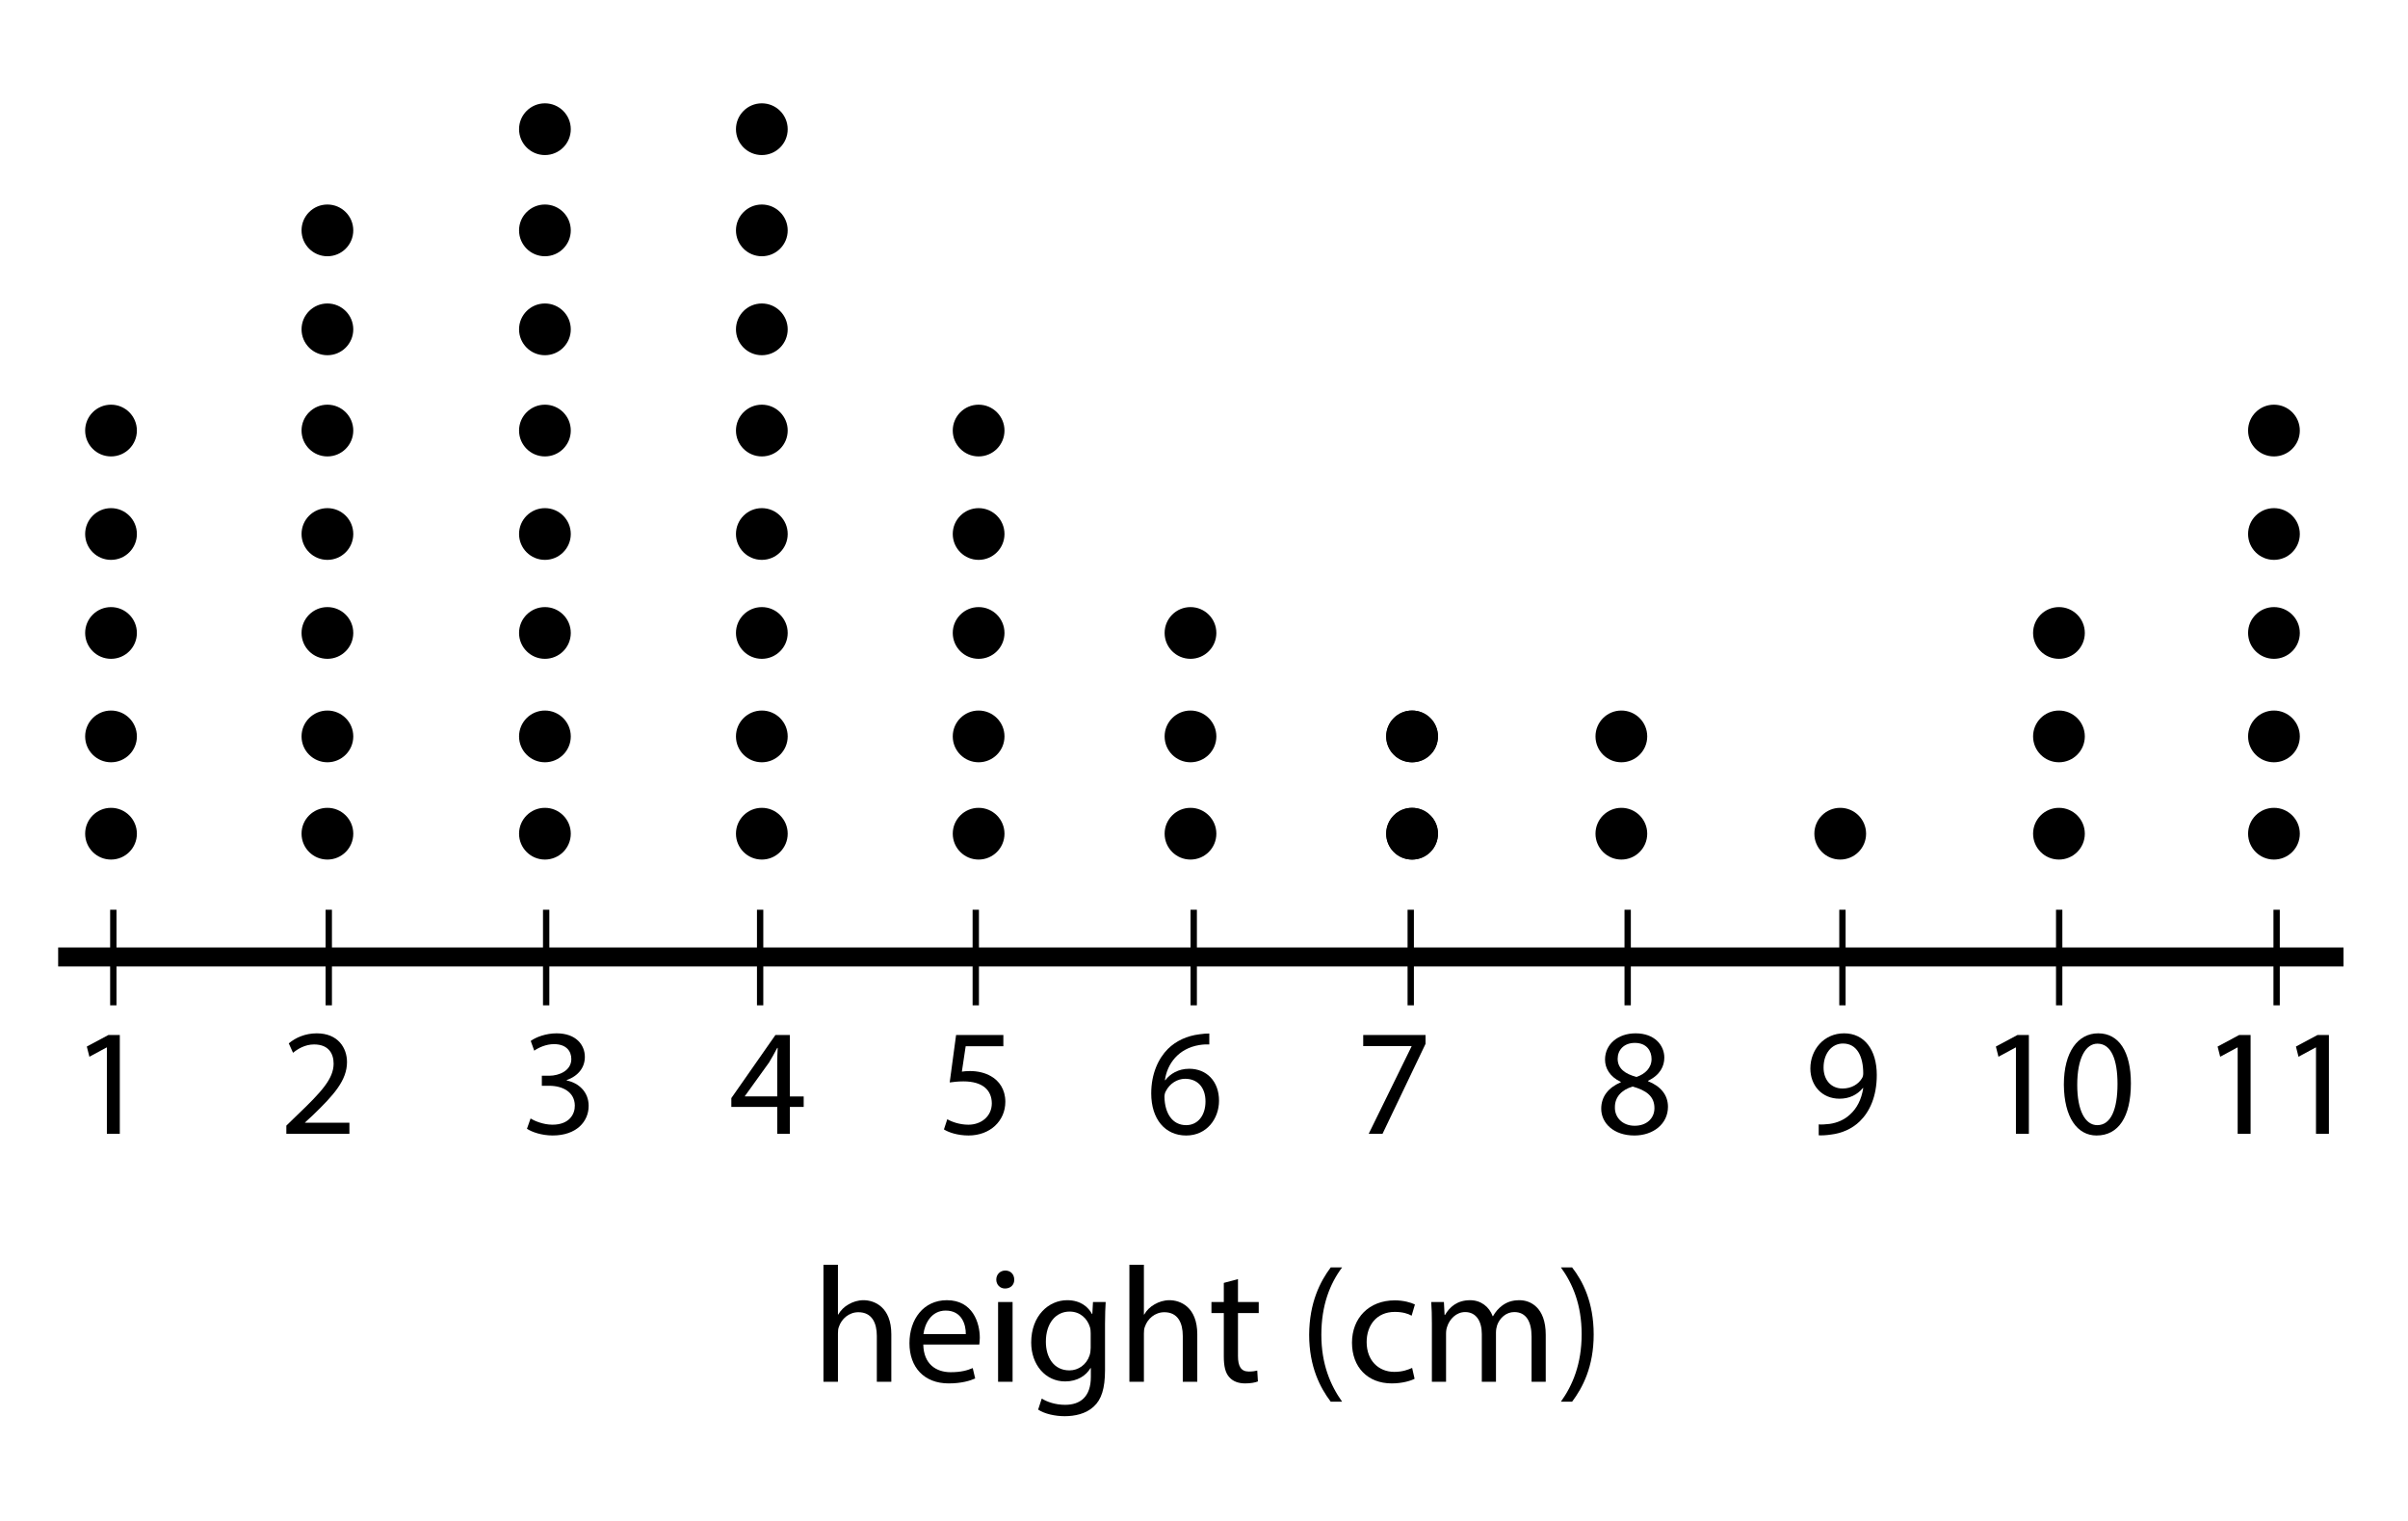 <?xml version="1.0" encoding="utf-8"?>
<!-- Generator: Adobe Illustrator 23.0.3, SVG Export Plug-In . SVG Version: 6.00 Build 0)  -->
<svg version="1.1" xmlns="http://www.w3.org/2000/svg" xmlns:xlink="http://www.w3.org/1999/xlink" x="0px" y="0px"
	 viewBox="0 0 190 120" style="enable-background:new 0 0 190 120;" xml:space="preserve">
<style type="text/css">
	.st0{fill:none;stroke:#000000;stroke-width:1.5;stroke-miterlimit:10;}
	.st1{fill:none;stroke:#000000;stroke-width:0.5;stroke-miterlimit:10;}
</style>
<g id="Artwork">
	<line class="st0" x1="4.589" y1="75.503" x2="184.913" y2="75.503"/>
	<line class="st1" x1="8.941" y1="71.777" x2="8.941" y2="79.318"/>
	<line class="st1" x1="25.941" y1="71.777" x2="25.941" y2="79.318"/>
	<line class="st1" x1="43.094" y1="71.777" x2="43.094" y2="79.318"/>
	<line class="st1" x1="59.977" y1="71.777" x2="59.977" y2="79.318"/>
	<line class="st1" x1="76.992" y1="71.777" x2="76.992" y2="79.318"/>
	<line class="st1" x1="94.189" y1="71.777" x2="94.189" y2="79.318"/>
	<line class="st1" x1="111.312" y1="71.777" x2="111.312" y2="79.318"/>
	<line class="st1" x1="128.429" y1="71.777" x2="128.429" y2="79.318"/>
	<line class="st1" x1="145.375" y1="71.777" x2="145.375" y2="79.318"/>
	<line class="st1" x1="162.477" y1="71.777" x2="162.477" y2="79.318"/>
	<line class="st1" x1="179.634" y1="71.777" x2="179.634" y2="79.318"/>
	<circle cx="179.423" cy="65.777" r="2.041"/>
	<circle cx="162.459" cy="65.777" r="2.041"/>
	<circle cx="145.2" cy="65.777" r="2.041"/>
	<circle cx="127.931" cy="65.777" r="2.041"/>
	<circle cx="111.426" cy="65.777" r="2.041"/>
	<circle cx="111.41" cy="65.777" r="2.041"/>
	<circle cx="93.934" cy="65.777" r="2.041"/>
	<circle cx="77.217" cy="65.777" r="2.041"/>
	<circle cx="60.111" cy="65.777" r="2.041"/>
	<circle cx="42.996" cy="65.777" r="2.041"/>
	<circle cx="25.834" cy="65.777" r="2.041"/>
	<circle cx="8.76" cy="65.777" r="2.041"/>
	<circle cx="179.423" cy="58.101" r="2.041"/>
	<circle cx="162.459" cy="58.101" r="2.041"/>
	<circle cx="127.931" cy="58.101" r="2.041"/>
	<circle cx="111.426" cy="58.101" r="2.041"/>
	<circle cx="111.41" cy="58.101" r="2.041"/>
	<circle cx="93.934" cy="58.101" r="2.041"/>
	<circle cx="77.217" cy="58.101" r="2.041"/>
	<circle cx="60.111" cy="58.101" r="2.041"/>
	<circle cx="42.996" cy="58.101" r="2.041"/>
	<circle cx="25.834" cy="58.101" r="2.041"/>
	<circle cx="8.76" cy="58.101" r="2.041"/>
	<circle cx="179.423" cy="49.939" r="2.041"/>
	<circle cx="162.459" cy="49.939" r="2.041"/>
	<circle cx="93.934" cy="49.939" r="2.041"/>
	<circle cx="77.217" cy="49.939" r="2.041"/>
	<circle cx="60.111" cy="49.939" r="2.041"/>
	<circle cx="42.996" cy="49.939" r="2.041"/>
	<circle cx="25.834" cy="49.939" r="2.041"/>
	<circle cx="8.76" cy="49.939" r="2.041"/>
	<circle cx="179.423" cy="42.132" r="2.041"/>
	<circle cx="77.217" cy="42.132" r="2.041"/>
	<circle cx="60.111" cy="42.132" r="2.041"/>
	<circle cx="42.996" cy="42.132" r="2.041"/>
	<circle cx="25.834" cy="42.132" r="2.041"/>
	<circle cx="8.76" cy="42.132" r="2.041"/>
	<circle cx="179.423" cy="33.97" r="2.041"/>
	<circle cx="77.217" cy="33.97" r="2.041"/>
	<circle cx="60.111" cy="33.97" r="2.041"/>
	<circle cx="42.996" cy="33.97" r="2.041"/>
	<circle cx="25.834" cy="33.97" r="2.041"/>
	<circle cx="60.111" cy="25.985" r="2.041"/>
	<circle cx="42.996" cy="25.985" r="2.041"/>
	<circle cx="25.834" cy="25.985" r="2.041"/>
	<circle cx="60.111" cy="18.177" r="2.041"/>
	<circle cx="42.996" cy="18.177" r="2.041"/>
	<circle cx="60.111" cy="10.193" r="2.041"/>
	<circle cx="42.996" cy="10.193" r="2.041"/>
	<circle cx="25.834" cy="18.177" r="2.041"/>
	<circle cx="8.76" cy="33.97" r="2.041"/>
</g>
<g id="Type">
	<g>
		<path d="M64.973,99.788h1.144v3.926h0.026c0.182-0.325,0.468-0.611,0.819-0.806c0.338-0.195,0.741-0.325,1.17-0.325
			c0.845,0,2.197,0.52,2.197,2.691v3.744h-1.144v-3.614c0-1.014-0.377-1.872-1.456-1.872c-0.741,0-1.326,0.52-1.534,1.144
			c-0.065,0.156-0.078,0.325-0.078,0.546v3.796h-1.144V99.788z"/>
		<path d="M72.851,106.08c0.026,1.547,1.014,2.184,2.158,2.184c0.819,0,1.313-0.143,1.742-0.325l0.195,0.819
			c-0.403,0.182-1.092,0.39-2.093,0.39c-1.937,0-3.094-1.274-3.094-3.172c0-1.898,1.118-3.393,2.951-3.393
			c2.054,0,2.6,1.807,2.6,2.964c0,0.234-0.026,0.416-0.039,0.533H72.851z M76.205,105.261c0.013-0.728-0.299-1.859-1.586-1.859
			c-1.157,0-1.664,1.066-1.755,1.859H76.205z"/>
		<path d="M80.027,100.958c0.013,0.39-0.273,0.702-0.728,0.702c-0.403,0-0.689-0.312-0.689-0.702c0-0.403,0.299-0.715,0.715-0.715
			C79.754,100.243,80.027,100.555,80.027,100.958z M78.753,109.018v-6.292h1.144v6.292H78.753z"/>
		<path d="M87.242,102.726c-0.026,0.455-0.052,0.962-0.052,1.729v3.653c0,1.443-0.286,2.327-0.897,2.873
			c-0.611,0.572-1.495,0.754-2.288,0.754c-0.754,0-1.586-0.182-2.093-0.52l0.286-0.871c0.416,0.26,1.066,0.494,1.846,0.494
			c1.17,0,2.028-0.611,2.028-2.197v-0.702h-0.026c-0.351,0.585-1.027,1.053-2.002,1.053c-1.561,0-2.678-1.326-2.678-3.068
			c0-2.132,1.391-3.341,2.834-3.341c1.092,0,1.69,0.572,1.963,1.092h0.026l0.052-0.949H87.242z M86.059,105.209
			c0-0.195-0.013-0.364-0.065-0.52c-0.208-0.663-0.767-1.209-1.599-1.209c-1.092,0-1.872,0.923-1.872,2.379
			c0,1.235,0.624,2.262,1.859,2.262c0.702,0,1.339-0.442,1.586-1.17c0.065-0.195,0.091-0.416,0.091-0.611V105.209z"/>
		<path d="M89.114,99.788h1.144v3.926h0.026c0.182-0.325,0.468-0.611,0.819-0.806c0.338-0.195,0.741-0.325,1.17-0.325
			c0.845,0,2.197,0.52,2.197,2.691v3.744h-1.144v-3.614c0-1.014-0.377-1.872-1.456-1.872c-0.741,0-1.326,0.52-1.534,1.144
			c-0.065,0.156-0.078,0.325-0.078,0.546v3.796h-1.144V99.788z"/>
		<path d="M97.681,100.919v1.807h1.638v0.871h-1.638v3.393c0,0.78,0.221,1.222,0.858,1.222c0.299,0,0.52-0.039,0.663-0.078
			l0.052,0.858c-0.221,0.091-0.572,0.156-1.014,0.156c-0.533,0-0.962-0.169-1.235-0.481c-0.325-0.338-0.442-0.897-0.442-1.638
			v-3.432h-0.975v-0.871h0.975v-1.508L97.681,100.919z"/>
		<path d="M105.897,99.996c-0.949,1.274-1.638,2.964-1.638,5.317c0,2.314,0.715,3.978,1.638,5.278H105
			c-0.819-1.079-1.703-2.743-1.703-5.278c0.013-2.561,0.884-4.225,1.703-5.317H105.897z"/>
		<path d="M111.617,108.784c-0.299,0.156-0.962,0.364-1.807,0.364c-1.898,0-3.133-1.287-3.133-3.211c0-1.937,1.326-3.341,3.38-3.341
			c0.676,0,1.274,0.169,1.586,0.325l-0.26,0.884c-0.273-0.156-0.702-0.299-1.326-0.299c-1.443,0-2.223,1.066-2.223,2.379
			c0,1.456,0.936,2.353,2.184,2.353c0.65,0,1.079-0.169,1.404-0.312L111.617,108.784z"/>
		<path d="M112.981,104.429c0-0.65-0.013-1.183-0.052-1.703h1.001l0.052,1.014h0.039c0.351-0.598,0.936-1.157,1.976-1.157
			c0.858,0,1.508,0.52,1.781,1.261h0.026c0.195-0.351,0.442-0.624,0.702-0.819c0.377-0.286,0.793-0.442,1.391-0.442
			c0.832,0,2.067,0.546,2.067,2.73v3.705h-1.118v-3.562c0-1.209-0.442-1.937-1.365-1.937c-0.65,0-1.157,0.481-1.352,1.04
			c-0.052,0.156-0.091,0.364-0.091,0.572v3.887h-1.118v-3.77c0-1.001-0.442-1.729-1.313-1.729c-0.715,0-1.235,0.572-1.417,1.144
			c-0.065,0.169-0.091,0.364-0.091,0.559v3.796h-1.118V104.429z"/>
		<path d="M123.16,110.591c0.923-1.287,1.638-2.978,1.638-5.317c0-2.327-0.702-3.991-1.638-5.278h0.884
			c0.832,1.066,1.703,2.73,1.703,5.292c0,2.548-0.871,4.199-1.703,5.304H123.16z"/>
	</g>
	<g>
		<path d="M8.433,82.643H8.409l-1.355,0.732L6.85,82.571l1.703-0.912h0.9v7.796h-1.02V82.643z"/>
		<path d="M22.594,89.456v-0.647l0.828-0.804c1.991-1.895,2.891-2.902,2.902-4.078c0-0.792-0.384-1.523-1.547-1.523
			c-0.708,0-1.295,0.36-1.655,0.66l-0.336-0.744c0.54-0.456,1.308-0.792,2.207-0.792c1.679,0,2.387,1.151,2.387,2.267
			c0,1.439-1.043,2.603-2.687,4.186l-0.624,0.576v0.024h3.502v0.875H22.594z"/>
		<path d="M41.865,88.244c0.3,0.192,0.996,0.492,1.727,0.492c1.355,0,1.775-0.863,1.763-1.511c-0.012-1.091-0.996-1.559-2.015-1.559
			h-0.587v-0.792h0.587c0.768,0,1.739-0.396,1.739-1.319c0-0.624-0.396-1.175-1.367-1.175c-0.624,0-1.224,0.276-1.559,0.516
			l-0.276-0.768c0.408-0.3,1.199-0.6,2.039-0.6c1.535,0,2.231,0.912,2.231,1.859c0,0.804-0.48,1.487-1.439,1.835v0.024
			c0.959,0.192,1.739,0.911,1.739,2.002c0,1.248-0.972,2.339-2.842,2.339c-0.875,0-1.643-0.276-2.027-0.528L41.865,88.244z"/>
		<path d="M61.327,89.456v-2.123h-3.622v-0.695l3.479-4.978h1.139v4.846h1.091v0.827h-1.091v2.123H61.327z M61.327,86.506v-2.603
			c0-0.408,0.012-0.816,0.036-1.224h-0.036c-0.24,0.456-0.432,0.792-0.647,1.151l-1.907,2.65v0.024H61.327z"/>
		<path d="M79.17,82.548h-2.975l-0.3,2.003c0.18-0.024,0.348-0.048,0.636-0.048c0.6,0,1.199,0.132,1.679,0.419
			c0.611,0.348,1.115,1.02,1.115,2.003c0,1.523-1.211,2.663-2.902,2.663c-0.852,0-1.571-0.24-1.943-0.479l0.264-0.804
			c0.324,0.192,0.959,0.432,1.667,0.432c0.996,0,1.847-0.647,1.847-1.691c-0.012-1.007-0.684-1.727-2.243-1.727
			c-0.444,0-0.792,0.048-1.08,0.084l0.504-3.742h3.73V82.548z"/>
		<path d="M95.417,82.404c-0.216-0.012-0.492,0-0.792,0.048c-1.655,0.275-2.531,1.487-2.71,2.77h0.036
			c0.372-0.492,1.02-0.899,1.883-0.899c1.379,0,2.351,0.996,2.351,2.519c0,1.427-0.972,2.747-2.591,2.747
			c-1.667,0-2.758-1.295-2.758-3.322c0-1.535,0.552-2.746,1.319-3.514c0.647-0.636,1.511-1.032,2.495-1.151
			c0.312-0.048,0.576-0.06,0.768-0.06V82.404z M95.118,86.901c0-1.115-0.636-1.787-1.607-1.787c-0.636,0-1.224,0.396-1.511,0.959
			c-0.072,0.12-0.12,0.276-0.12,0.468c0.024,1.284,0.612,2.231,1.715,2.231C94.506,88.772,95.118,88.016,95.118,86.901z"/>
		<path d="M112.481,81.66v0.696l-3.395,7.1h-1.091l3.382-6.896v-0.024h-3.814V81.66H112.481z"/>
		<path d="M126.343,87.477c0-0.983,0.587-1.679,1.547-2.087l-0.012-0.036c-0.864-0.408-1.235-1.08-1.235-1.751
			c0-1.235,1.043-2.075,2.411-2.075c1.511,0,2.267,0.948,2.267,1.919c0,0.66-0.324,1.367-1.283,1.823v0.036
			c0.972,0.384,1.571,1.067,1.571,2.015c0,1.355-1.164,2.267-2.651,2.267C127.327,89.588,126.343,88.616,126.343,87.477z
			 M130.541,87.429c0-0.948-0.66-1.403-1.715-1.703c-0.911,0.264-1.403,0.864-1.403,1.607c-0.036,0.792,0.564,1.487,1.56,1.487
			C129.929,88.82,130.541,88.233,130.541,87.429z M127.639,83.531c0,0.78,0.587,1.199,1.487,1.439
			c0.672-0.228,1.188-0.708,1.188-1.416c0-0.624-0.372-1.271-1.319-1.271C128.118,82.284,127.639,82.86,127.639,83.531z"/>
		<path d="M143.502,88.712c0.228,0.024,0.492,0,0.852-0.036c0.612-0.083,1.188-0.335,1.631-0.755
			c0.516-0.468,0.888-1.151,1.032-2.075h-0.036c-0.432,0.527-1.055,0.839-1.835,0.839c-1.403,0-2.303-1.055-2.303-2.387
			c0-1.475,1.067-2.771,2.663-2.771s2.579,1.295,2.579,3.286c0,1.715-0.576,2.915-1.343,3.658c-0.6,0.587-1.427,0.947-2.267,1.043
			c-0.384,0.06-0.72,0.072-0.972,0.06V88.712z M143.886,84.227c0,0.971,0.588,1.655,1.499,1.655c0.708,0,1.259-0.348,1.535-0.815
			c0.06-0.096,0.096-0.216,0.096-0.384c0-1.331-0.492-2.351-1.595-2.351C144.521,82.332,143.886,83.123,143.886,84.227z"/>
		<path d="M159.065,82.643h-0.024l-1.355,0.732l-0.204-0.804l1.703-0.912h0.9v7.796h-1.02V82.643z"/>
		<path d="M168.135,85.474c0,2.651-0.983,4.114-2.71,4.114c-1.523,0-2.555-1.427-2.579-4.006c0-2.614,1.127-4.054,2.71-4.054
			C167.199,81.528,168.135,82.991,168.135,85.474z M163.901,85.594c0,2.027,0.624,3.178,1.583,3.178c1.08,0,1.595-1.259,1.595-3.25
			c0-1.919-0.492-3.179-1.583-3.179C164.573,82.343,163.901,83.471,163.901,85.594z"/>
		<path d="M176.56,82.643h-0.024l-1.355,0.732l-0.204-0.804l1.703-0.912h0.9v7.796h-1.02V82.643z"/>
		<path d="M182.74,82.643h-0.024l-1.355,0.732l-0.204-0.804l1.703-0.912h0.9v7.796h-1.02V82.643z"/>
	</g>
	<g>
	</g>
	<g>
	</g>
	<g>
	</g>
	<g>
	</g>
	<g>
	</g>
	<g>
	</g>
	<g>
	</g>
	<g>
	</g>
	<g>
	</g>
	<g>
	</g>
	<g>
	</g>
	<g>
	</g>
	<g>
	</g>
	<g>
	</g>
	<g>
	</g>
</g>
</svg>
